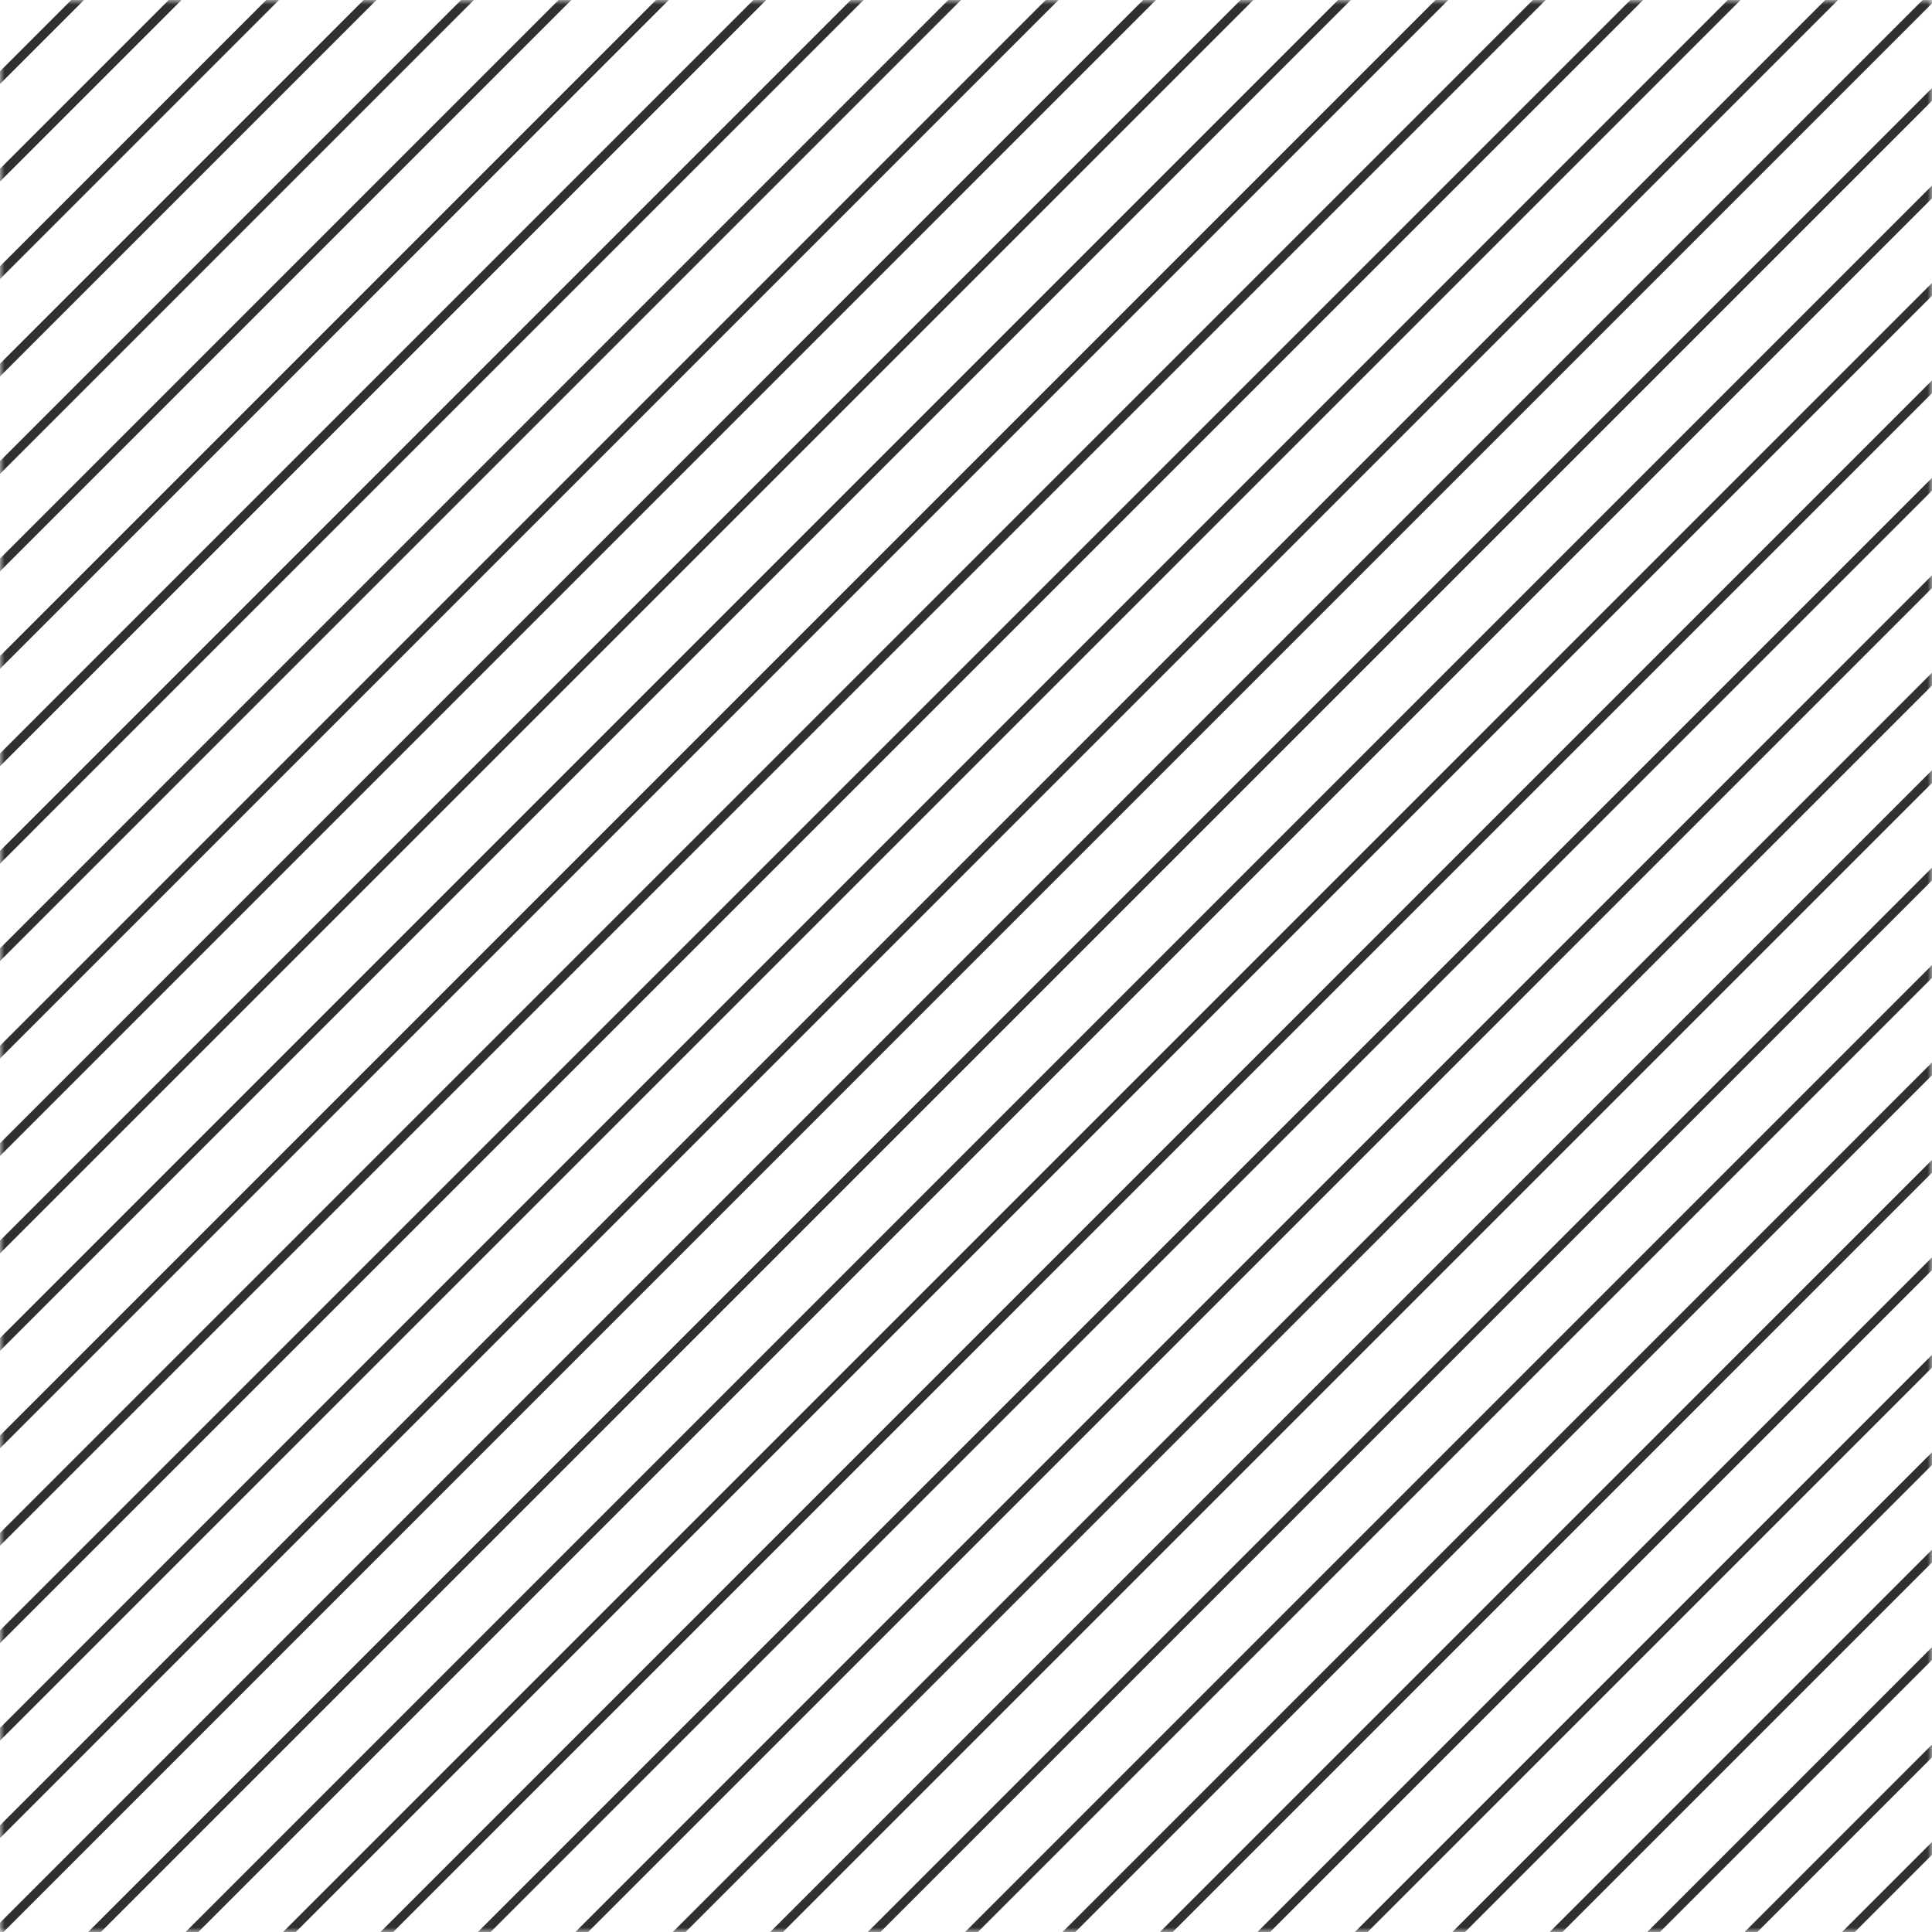 <svg xmlns="http://www.w3.org/2000/svg" width="214" height="214" fill="none"><mask id="a" width="214" height="214" x="0" y="0" maskUnits="userSpaceOnUse" style="mask-type:alpha"><path fill="#D9D9D9" d="M0 0h214v214H0z"/></mask><g stroke="#303030" stroke-miterlimit="10" mask="url(#a)"><path d="M10.8-13-230 227.8M21.6-13l-240.8 240.8M32.4-13l-240.8 240.8M43.2-13l-240.8 240.8M53.99-13-186.8 227.8M64.78-13l-240.79 240.8M75.58-13l-240.8 240.8M86.37-13l-240.79 240.8M97.16-13l-240.79 240.8M107.95-13l-240.79 240.8M118.74-13l-240.79 240.8M129.54-13l-240.8 240.8M140.33-13l-240.79 240.8M151.12-13-89.67 227.8M161.92-13l-240.8 240.8M172.71-13-68.08 227.8M183.5-13-57.29 227.8M194.3-13-46.5 227.8M205.09-13-35.7 227.8M215.88-13-24.91 227.8M226.67-13-14.12 227.8M237.46-13-3.33 227.8M248.26-13 7.46 227.8M259.05-13 18.26 227.8M269.84-13 29.05 227.8M280.64-13 39.84 227.8M291.43-13 50.64 227.8M302.22-13 61.43 227.8M313.02-13 72.22 227.8M323.81-13 83.02 227.8M334.6-13 93.81 227.8M345.39-13 104.6 227.8M356.18-13 115.39 227.8M366.98-13l-240.8 240.8M377.77-13 136.98 227.8M388.56-13 147.77 227.8M399.36-13l-240.8 240.8M410.15-13 169.36 227.8M420.94-13 180.15 227.8M431.74-13l-240.8 240.8"/></g></svg>